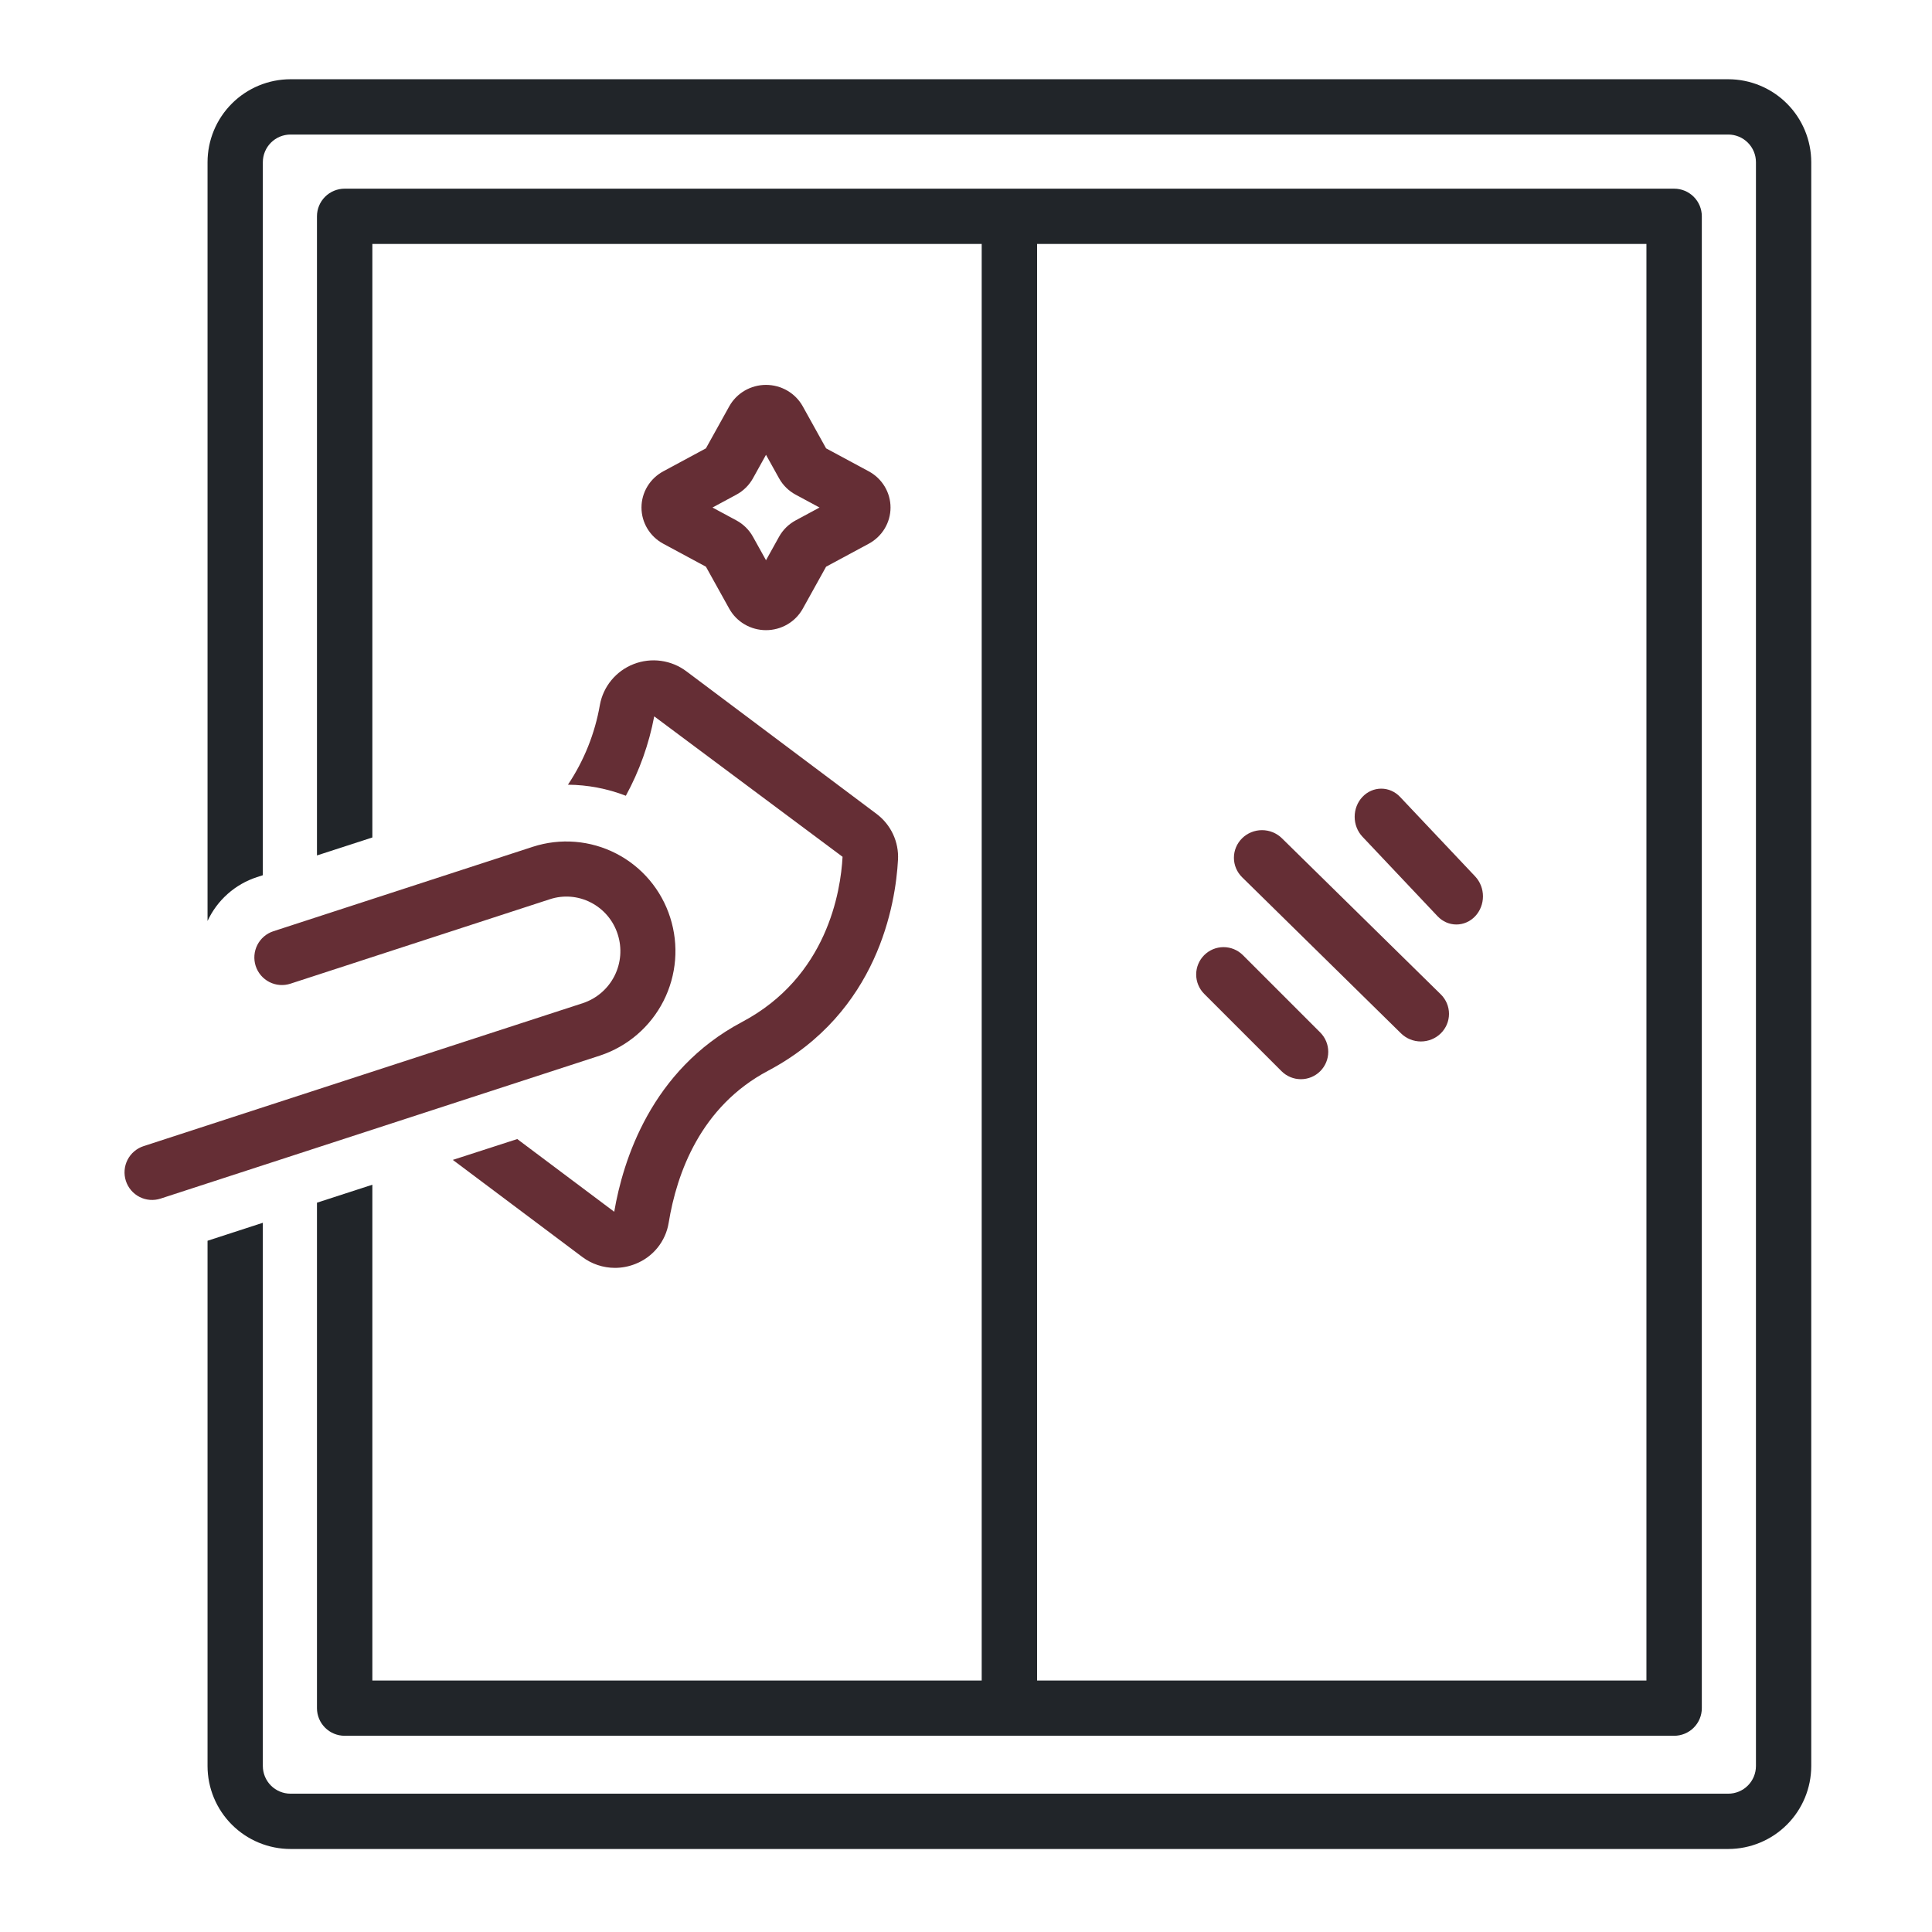 <svg width="512" height="512" viewBox="0 0 512 512" fill="none" xmlns="http://www.w3.org/2000/svg">
<path d="M329.371 253.114C328.01 251.759 326.167 250.998 324.245 251C322.324 251.002 320.483 251.766 319.124 253.124C317.766 254.483 317.002 256.324 317 258.246C316.998 260.167 317.759 262.01 319.114 263.371L339.629 283.886C340.99 285.241 342.833 286.002 344.754 286C346.676 285.998 348.517 285.234 349.876 283.876C351.234 282.517 351.998 280.676 352 278.755C352.002 276.833 351.241 274.99 349.886 273.629L329.371 253.114Z" fill="#652E35"/>
<path d="M339.702 222.133C338.304 220.765 336.412 219.998 334.439 220C332.467 220.002 330.576 220.772 329.181 222.143C327.786 223.513 327.002 225.371 327 227.309C326.998 229.247 327.779 231.106 329.171 232.479L371.298 273.867C372.695 275.235 374.588 276.002 376.561 276C378.533 275.998 380.424 275.228 381.819 273.857C383.214 272.487 383.998 270.629 384 268.691C384.002 266.753 383.221 264.894 381.829 263.521L339.702 222.133Z" fill="#652E35"/>
<path d="M371.019 211.175C369.697 209.78 367.906 208.998 366.039 209C364.173 209.002 362.383 209.788 361.064 211.185C359.744 212.582 359.002 214.477 359 216.453C358.998 218.43 359.737 220.326 361.054 221.726L380.985 242.829C382.308 244.222 384.098 245.003 385.963 245C387.829 244.997 389.617 244.212 390.936 242.815C392.255 241.418 392.997 239.525 393 237.55C393.002 235.574 392.265 233.679 390.95 232.278L371.019 211.175Z" fill="#652E35"/>
<path d="M480 468.016V42.984C479.994 37.156 477.676 31.568 473.554 27.446C469.433 23.325 463.845 21.006 458.017 21L76.983 21C71.155 21.006 65.567 23.325 61.446 27.446C57.324 31.568 55.006 37.156 55 42.984V244.073C56.266 241.339 58.082 238.894 60.335 236.894C62.588 234.893 65.23 233.379 68.095 232.446L69.655 231.939V42.984C69.657 41.041 70.43 39.179 71.804 37.805C73.177 36.431 75.04 35.658 76.983 35.656H458.017C459.96 35.658 461.823 36.431 463.196 37.805C464.57 39.179 465.343 41.041 465.345 42.984V468.016C465.343 469.959 464.57 471.821 463.196 473.195C461.823 474.569 459.96 475.342 458.017 475.344H76.983C75.04 475.342 73.177 474.569 71.804 473.195C70.43 471.821 69.657 469.959 69.655 468.016V324.048L55 328.813V468.016C55.006 473.844 57.324 479.432 61.446 483.554C65.567 487.675 71.155 489.994 76.983 490H458.017C463.845 489.994 469.433 487.675 473.554 483.554C477.676 479.432 479.994 473.844 480 468.016Z" fill="#212529"/>
<path d="M84 318.724V452.679C84 454.62 84.773 456.482 86.15 457.856C87.526 459.229 89.393 460 91.34 460H443.66C445.607 460 447.474 459.229 448.85 457.856C450.227 456.482 451 454.62 451 452.679V57.321C451 55.38 450.227 53.517 448.85 52.145C447.474 50.772 445.607 50 443.66 50H91.34C89.393 50 87.526 50.772 86.15 52.145C84.773 53.517 84 55.38 84 57.321V226.699L98.68 221.937V64.643H260.16V445.357H98.68V313.963L84 318.724ZM274.84 64.643H436.32V445.357H274.84V64.643Z" fill="#212529"/>
<path d="M196.637 270.843C172.542 283.605 165.083 307.589 162.778 321.13L137.078 301.861L120 307.384L154.276 333.082C156.776 334.971 159.829 335.996 162.969 336C164.83 335.998 166.674 335.64 168.4 334.948C170.695 334.045 172.715 332.564 174.26 330.649C175.805 328.734 176.821 326.452 177.21 324.028C179.358 310.885 185.673 293.231 203.551 283.762C232.747 268.298 237.354 239.503 237.979 227.845C238.107 225.508 237.654 223.175 236.66 221.053C235.666 218.932 234.163 217.086 232.282 215.68L181.891 177.897C179.921 176.42 177.604 175.469 175.16 175.134C172.717 174.8 170.228 175.093 167.93 175.987C165.633 176.881 163.604 178.345 162.036 180.239C160.469 182.134 159.415 184.397 158.976 186.811C157.666 194.369 154.782 201.572 150.509 207.955C155.762 207.997 160.963 208.99 165.858 210.885C169.45 204.303 171.986 197.202 173.375 189.841L223.287 227.061C222.795 236.241 219.212 258.886 196.637 270.843Z" fill="#652E35"/>
<path d="M33.358 312.95C33.654 313.864 34.127 314.709 34.749 315.44C35.372 316.17 36.133 316.77 36.987 317.205C37.842 317.641 38.774 317.903 39.73 317.978C40.686 318.052 41.647 317.937 42.559 317.64L158.999 279.737C166.295 277.33 172.344 272.133 175.83 265.28C179.316 258.427 179.955 250.472 177.608 243.149C176.457 239.52 174.6 236.155 172.146 233.246C169.691 230.338 166.686 227.944 163.304 226.202C159.922 224.459 156.23 223.404 152.439 223.095C148.648 222.786 144.834 223.231 141.215 224.403L72.46 246.784C71.547 247.079 70.7 247.552 69.969 248.175C69.239 248.798 68.638 249.56 68.201 250.416C67.765 251.272 67.501 252.206 67.426 253.164C67.35 254.122 67.464 255.086 67.761 256C68.058 256.914 68.532 257.76 69.156 258.49C69.78 259.22 70.542 259.82 71.398 260.255C72.254 260.691 73.188 260.952 74.145 261.026C75.102 261.099 76.064 260.983 76.977 260.684L145.73 238.303C147.503 237.721 149.374 237.498 151.234 237.646C153.095 237.795 154.907 238.312 156.566 239.168C158.256 240.032 159.757 241.223 160.983 242.673C162.209 244.123 163.134 245.802 163.706 247.613C164.881 251.255 164.571 255.213 162.844 258.626C161.116 262.04 158.112 264.631 154.484 265.837L38.042 303.74C37.131 304.036 36.286 304.51 35.557 305.134C34.828 305.757 34.229 306.518 33.794 307.374C33.359 308.229 33.097 309.162 33.022 310.119C32.947 311.075 33.062 312.038 33.358 312.95Z" fill="#652E35"/>
<path d="M175.776 144.095L187.077 150.182L193.259 161.313C194.216 163.035 195.625 164.471 197.339 165.472C199.053 166.472 201.009 167 203.001 167C204.994 167 206.95 166.472 208.664 165.471C210.378 164.47 211.787 163.033 212.743 161.312L218.923 150.182L230.226 144.093C231.974 143.151 233.432 141.764 234.448 140.075C235.464 138.387 236 136.461 236 134.499C236 132.536 235.463 130.61 234.447 128.922C233.431 127.234 231.972 125.846 230.224 124.905L218.923 118.818L212.743 107.688C211.786 105.967 210.375 104.529 208.661 103.528C206.947 102.528 204.991 102 202.999 102C201.006 102 199.05 102.528 197.336 103.529C195.622 104.53 194.213 105.967 193.257 107.688L187.077 118.818L175.774 124.907C174.026 125.849 172.568 127.236 171.552 128.925C170.536 130.613 170 132.539 170 134.501C170 136.464 170.537 138.39 171.553 140.078C172.569 141.766 174.028 143.153 175.776 144.095ZM195.13 131.099C196.995 130.096 198.528 128.587 199.546 126.75L203 120.532L206.454 126.749C207.472 128.585 209.004 130.095 210.869 131.098L217.183 134.5L210.87 137.901C209.005 138.904 207.472 140.413 206.454 142.249L203 148.468L199.546 142.251C198.529 140.414 196.996 138.904 195.131 137.901L188.817 134.5L195.13 131.099Z" fill="#652E35"/>
</svg>
